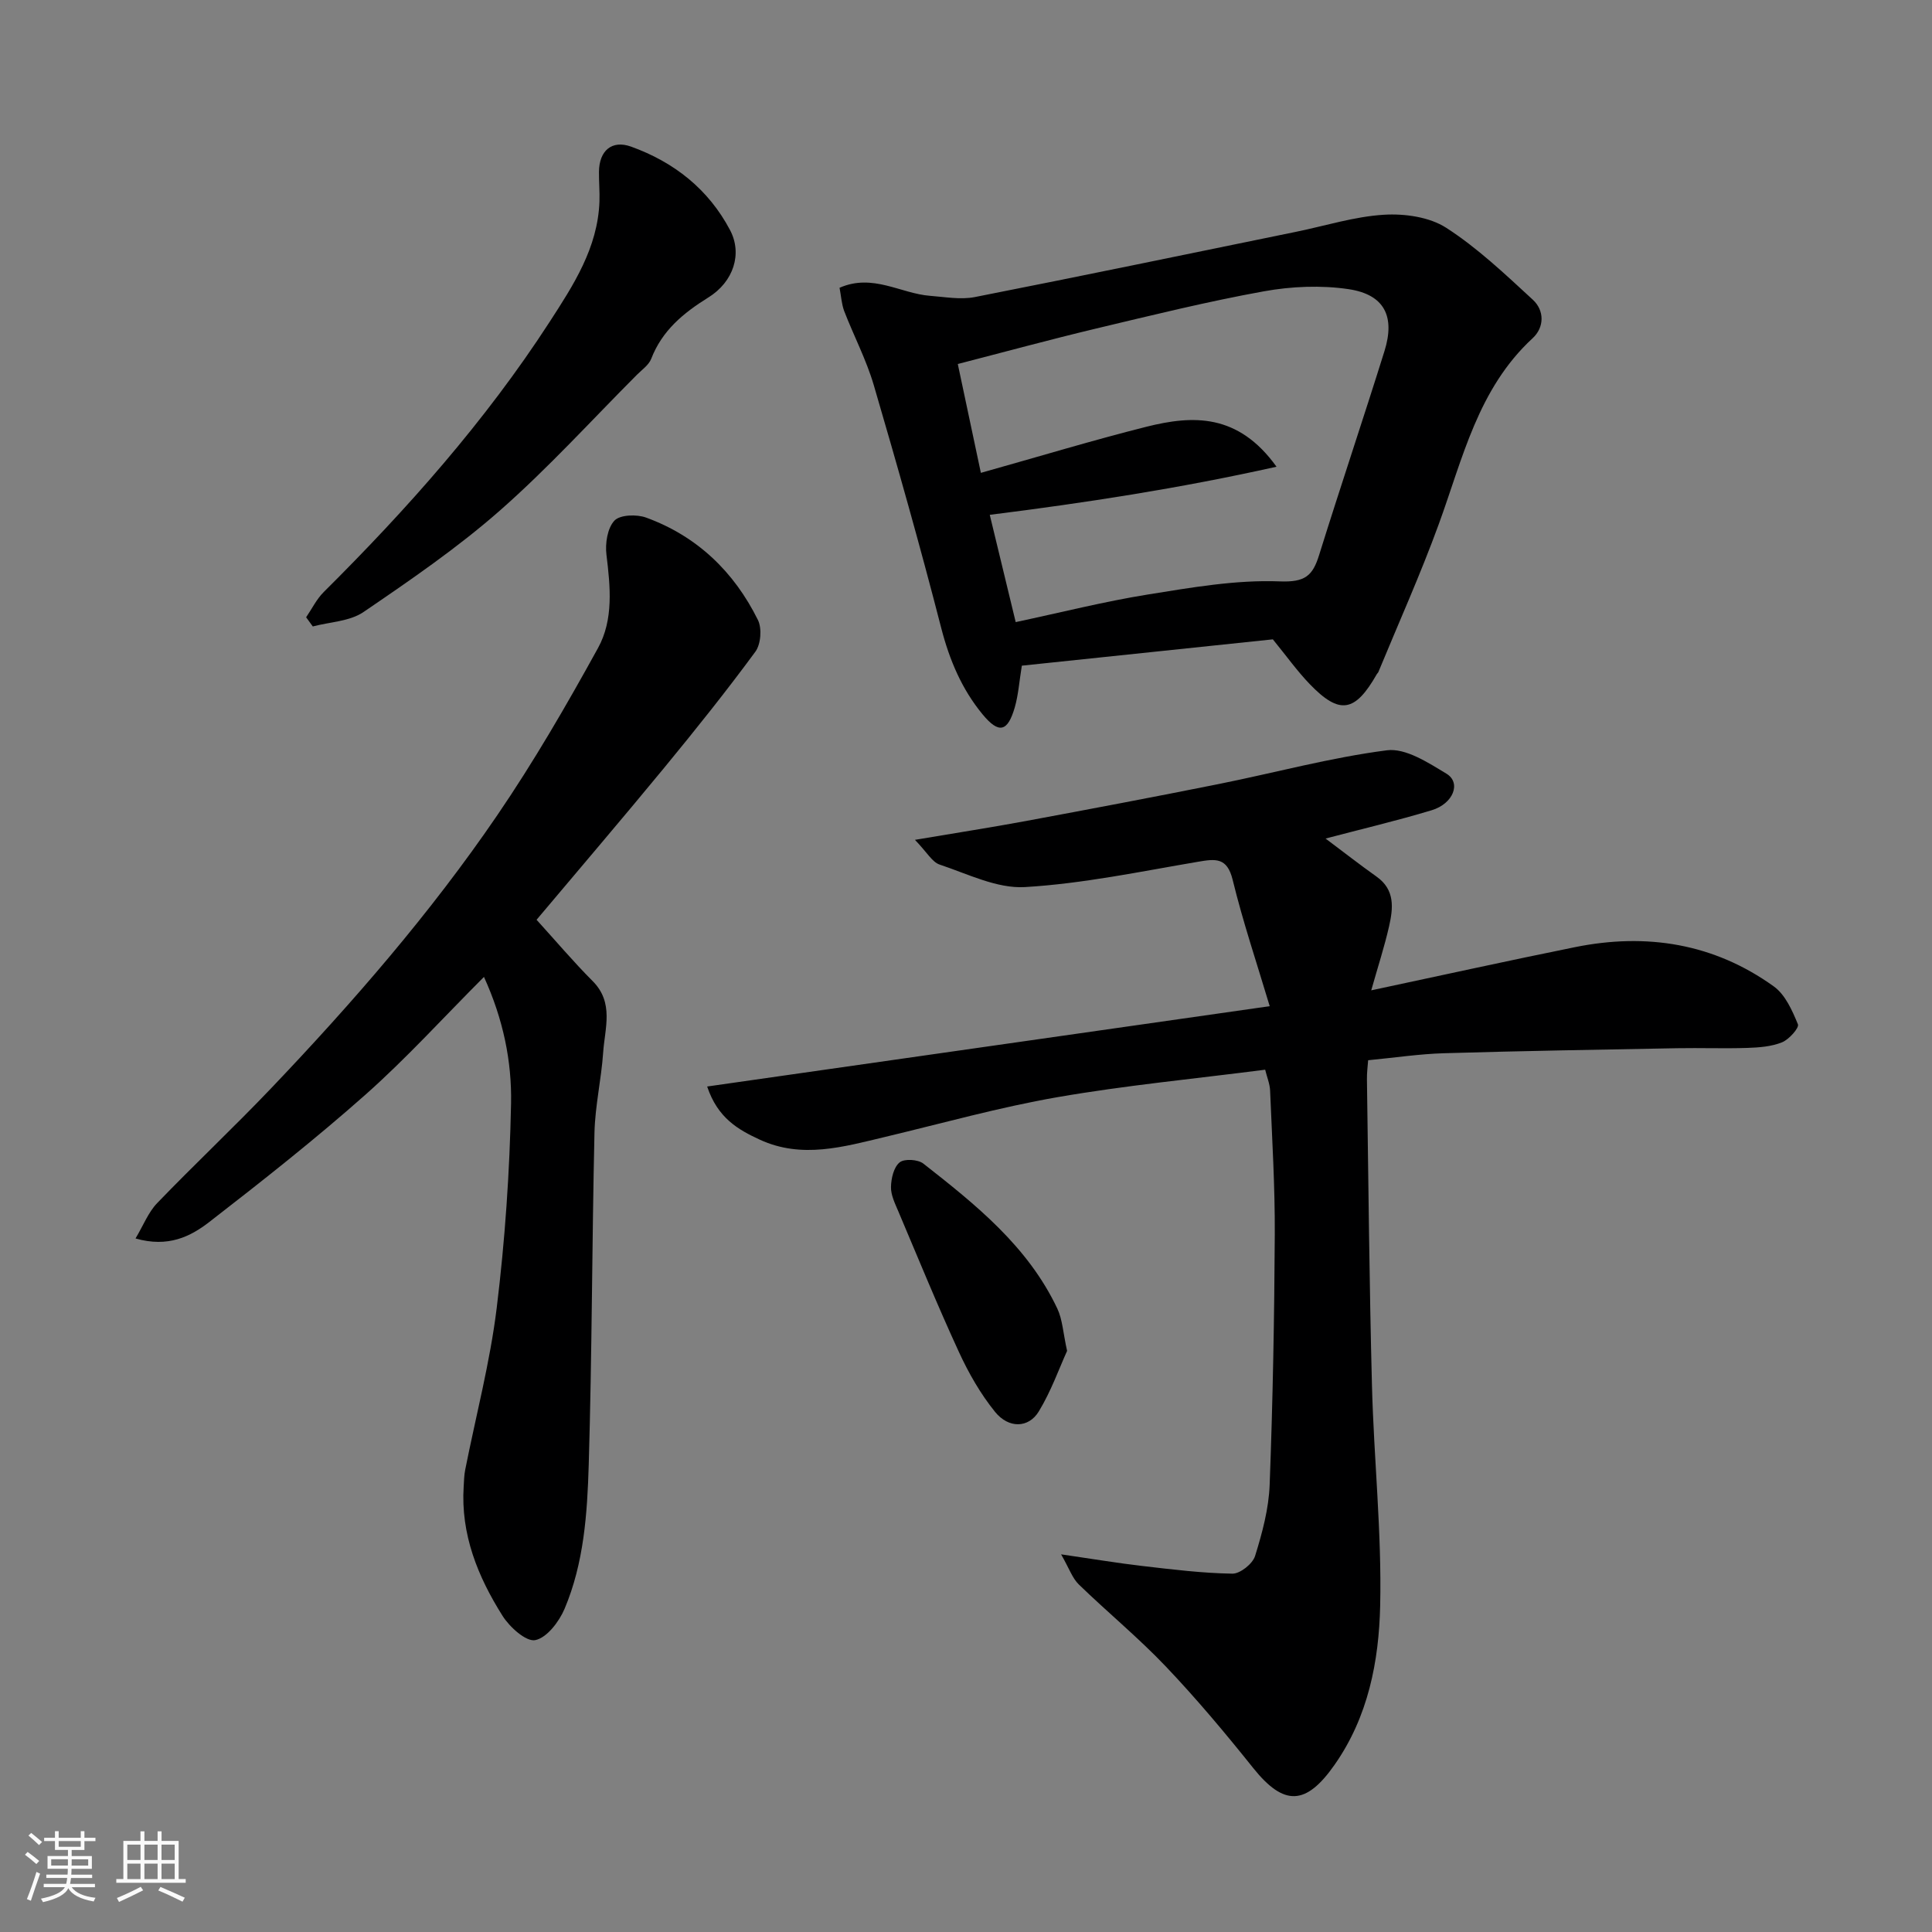 <svg enable-background="new 0 0 400 400" viewBox="0 0 400 400" xmlns="http://www.w3.org/2000/svg"><rect x="0" y="0" width="400" height="400" fill="#808080" stroke="none"/><path d="m5.17 384 .55-.58c.85.61 1.65 1.24 2.4 1.87l-.59.64c-.83-.73-1.62-1.38-2.36-1.93m1.22 9.53-.82-.34c.71-1.76 1.37-3.64 1.98-5.63.24.13.5.25.76.36-.6 1.67-1.24 3.54-1.92 5.61m-.5-13.5.57-.54c.56.44 1.31 1.06 2.26 1.87l-.64.64c-.68-.66-1.41-1.32-2.19-1.97m3.25.46h2.24v-1.36h.77v1.36h4.57v-1.36h.76v1.36h2.28v.69h-2.28v1.84h-2.64v1.26h4.18v2.64h-4.21c0 .45-.02.86-.05 1.21h4.32v.69h-4.38c-.04.34-.1.75-.19 1.22h5.15v.69h-4.82c.87 1.19 2.51 1.92 4.93 2.19-.17.31-.3.57-.37.76-2.77-.49-4.52-1.41-5.26-2.76-.56 1.26-2.3 2.23-5.24 2.9-.12-.24-.26-.48-.43-.72 2.73-.55 4.38-1.34 4.96-2.38h-4.38v-.69h4.65c.1-.38.17-.79.21-1.22h-4.32v-.69h4.4c.03-.34.05-.75.05-1.21h-4.2v-2.64h4.23v-1.26h-2.69v-1.84h-2.24zm1.46 4.46v1.29h3.45c.01-.4.02-.57.01-.53v-.32-.45h-3.46zm1.55-2.59h4.57v-1.19h-4.57zm6.11 2.59h-3.42v.77c-.01.19-.01.37-.02.53h3.44z" fill="#fafafa"/><path d="m32.63 379.16h.82v1.98h3.54v7.89h1.46v.78h-14.37v-.78h1.46v-7.89h3.54v-1.98h.82v1.98h2.73zm-3.49 11.48.5.73c-1.61.82-3.28 1.63-5 2.41-.13-.27-.28-.55-.44-.82 1.75-.72 3.4-1.49 4.94-2.32m-2.78-5.55h2.73v-3.18h-2.73zm0 3.95h2.73v-3.2h-2.73zm3.54-3.95h2.73v-3.18h-2.73zm0 3.95h2.73v-3.2h-2.73zm7.89 4.68c-1.84-.92-3.51-1.7-5.02-2.32l.45-.73c1.89.8 3.57 1.55 5.04 2.23zm-1.62-11.81h-2.73v3.18h2.73zm-2.73 7.13h2.73v-3.2h-2.73z" fill="#fafafa"/><g fill="#000001"><path d="m274.44 173.61c3.58 2.68 7.02 5.37 10.58 7.9 3.85 2.73 3.42 6.54 2.57 10.29-.96 4.22-2.31 8.35-3.69 13.24 14.62-3.11 28.37-6.15 42.17-8.94 14.81-3 28.78-.79 41.18 8.13 2.37 1.7 3.82 4.99 4.99 7.84.3.72-1.84 3.15-3.29 3.73-2.2.89-4.77 1.08-7.2 1.16-4.83.16-9.67-.03-14.5.06-16.1.3-32.2.56-48.3 1.04-5.09.15-10.16.92-15.69 1.45-.08 1.15-.28 2.59-.25 4.02.31 21.1.49 42.2 1.04 63.3.39 15.21 2.04 30.42 1.7 45.6-.26 11.51-2.47 23.01-9.44 32.95-5.93 8.47-10.49 8.62-16.87.64-5.75-7.19-11.68-14.27-18.02-20.94-5.69-5.99-12.12-11.27-18.06-17.03-1.34-1.3-1.99-3.31-3.67-6.24 6.63.96 11.71 1.82 16.82 2.41 6.19.72 12.41 1.49 18.63 1.59 1.61.03 4.21-2.04 4.71-3.66 1.49-4.79 2.84-9.8 3.02-14.78.65-17.25.97-34.53 1.06-51.79.05-9.93-.56-19.87-.97-29.8-.06-1.4-.65-2.78-1.02-4.31-14.58 1.88-28.9 3.24-43.02 5.69-12.01 2.09-23.81 5.4-35.68 8.23-8.61 2.05-17.22 4.58-25.92.57-4.46-2.06-8.72-4.45-10.91-11.01 38.74-5.53 77.05-11 116.47-16.63-2.63-8.8-5.53-17.39-7.67-26.16-1.15-4.69-3.55-4.36-7.18-3.74-11.91 2.02-23.82 4.53-35.83 5.24-5.79.34-11.86-2.73-17.66-4.66-1.54-.51-2.59-2.51-5.11-5.12 8.7-1.47 15.86-2.58 22.98-3.9 13.29-2.47 26.58-4.98 39.84-7.64 11.64-2.33 23.16-5.49 34.9-7 3.87-.5 8.54 2.56 12.33 4.85 3.08 1.86 1.44 6.2-3.06 7.56-7.23 2.18-14.57 3.91-21.98 5.86z"/><path d="m100.2 202.26c-8.47 8.48-16.07 16.87-24.49 24.34-10.42 9.24-21.38 17.88-32.39 26.41-3.87 2.99-8.49 5.34-15.26 3.4 1.62-2.71 2.64-5.41 4.48-7.32 7.74-8.04 15.89-15.69 23.58-23.76 16.9-17.74 32.97-36.23 46.79-56.48 7.6-11.13 14.39-22.86 20.9-34.68 3.24-5.87 2.56-12.68 1.75-19.31-.29-2.33.19-5.51 1.65-7.07 1.15-1.23 4.61-1.34 6.56-.63 10.56 3.85 18.21 11.22 23.15 21.2.86 1.73.61 5.02-.53 6.57-6.01 8.17-12.35 16.1-18.8 23.94-8.73 10.61-17.67 21.06-26.5 31.56 4.01 4.41 7.64 8.71 11.61 12.69 4.47 4.48 2.52 9.76 2.18 14.77-.38 5.55-1.67 11.06-1.8 16.6-.52 22.92-.51 45.85-1.19 68.77-.3 10.1-.99 20.34-5 29.82-1.13 2.67-3.66 6-6.07 6.49-1.89.38-5.3-2.69-6.77-5.02-5.12-8.12-8.69-16.88-8.05-26.81.07-1.15.09-2.33.32-3.46 2.21-11.16 5.14-22.23 6.52-33.5 1.72-14.04 2.69-28.22 2.97-42.36.16-8.66-1.6-17.36-5.61-26.16z"/><path d="m173.82 59.58c6.89-3.02 12.66 1.21 18.77 1.67 3.07.23 6.27.83 9.21.26 22.21-4.37 44.37-8.98 66.55-13.52 6.06-1.24 12.08-3.16 18.19-3.53 4.28-.26 9.4.46 12.88 2.7 6.49 4.18 12.21 9.62 17.93 14.89 2.44 2.25 2.41 5.72-.04 7.98-11.32 10.44-14.45 24.85-19.42 38.47-3.77 10.36-8.31 20.45-12.52 30.65-.06.15-.22.26-.3.4-4.52 7.95-7.72 8.5-13.9 2.09-2.6-2.7-4.8-5.79-7.64-9.27-16.97 1.78-34.52 3.62-51.97 5.45-.53 3.23-.71 6.01-1.46 8.63-1.48 5.11-3.3 5.54-6.7 1.41-4.28-5.2-6.82-11.22-8.53-17.84-4.33-16.84-9.07-33.58-13.96-50.27-1.55-5.28-4.16-10.24-6.15-15.4-.53-1.48-.62-3.12-.94-4.77zm90.47 37.05c-20.17 4.5-39.56 7.47-59.37 9.96 1.8 7.46 3.61 14.93 5.37 22.21 9.53-2.03 18.37-4.27 27.34-5.71 9.04-1.45 18.25-3.07 27.31-2.72 5.27.21 6.83-1.15 8.17-5.46 4.4-14.11 9.12-28.11 13.53-42.22 2.25-7.2-.03-11.71-7.41-12.82-5.71-.85-11.83-.59-17.54.44-11.67 2.11-23.21 4.96-34.75 7.71-9.58 2.29-19.08 4.88-28.64 7.34 1.66 7.82 3.24 15.31 4.78 22.54 12.12-3.4 23.16-6.75 34.33-9.56 9.55-2.38 18.9-2.81 26.88 8.29z"/><path d="m63.38 127.8c1.2-1.75 2.16-3.75 3.64-5.22 17.29-17.19 33.43-35.35 46.73-55.87 4.96-7.66 10.01-15.37 10.36-24.97.07-2.05-.12-4.11-.1-6.17.04-4.37 2.66-6.64 6.63-5.22 8.92 3.21 16.04 8.82 20.51 17.29 2.57 4.86.78 10.68-4.53 13.97-5.16 3.21-9.53 6.82-11.79 12.67-.5 1.29-1.91 2.26-2.96 3.31-9.4 9.42-18.38 19.33-28.36 28.1-8.8 7.73-18.56 14.42-28.26 21.03-2.85 1.94-6.96 2.04-10.49 2.98-.46-.62-.92-1.26-1.38-1.9z"/><path d="m220.93 279.69c-1.63 3.58-3.3 8.33-5.87 12.55-2.1 3.45-6.23 3.55-9.04.08-3.02-3.73-5.48-8.04-7.49-12.41-4.42-9.59-8.42-19.38-12.54-29.11-.69-1.63-1.56-3.38-1.52-5.05.03-1.77.57-4.1 1.79-5.09.97-.8 3.8-.62 4.91.25 10.86 8.51 21.67 17.16 27.75 30.05 1.06 2.26 1.18 4.98 2.01 8.73z"/></g></svg>